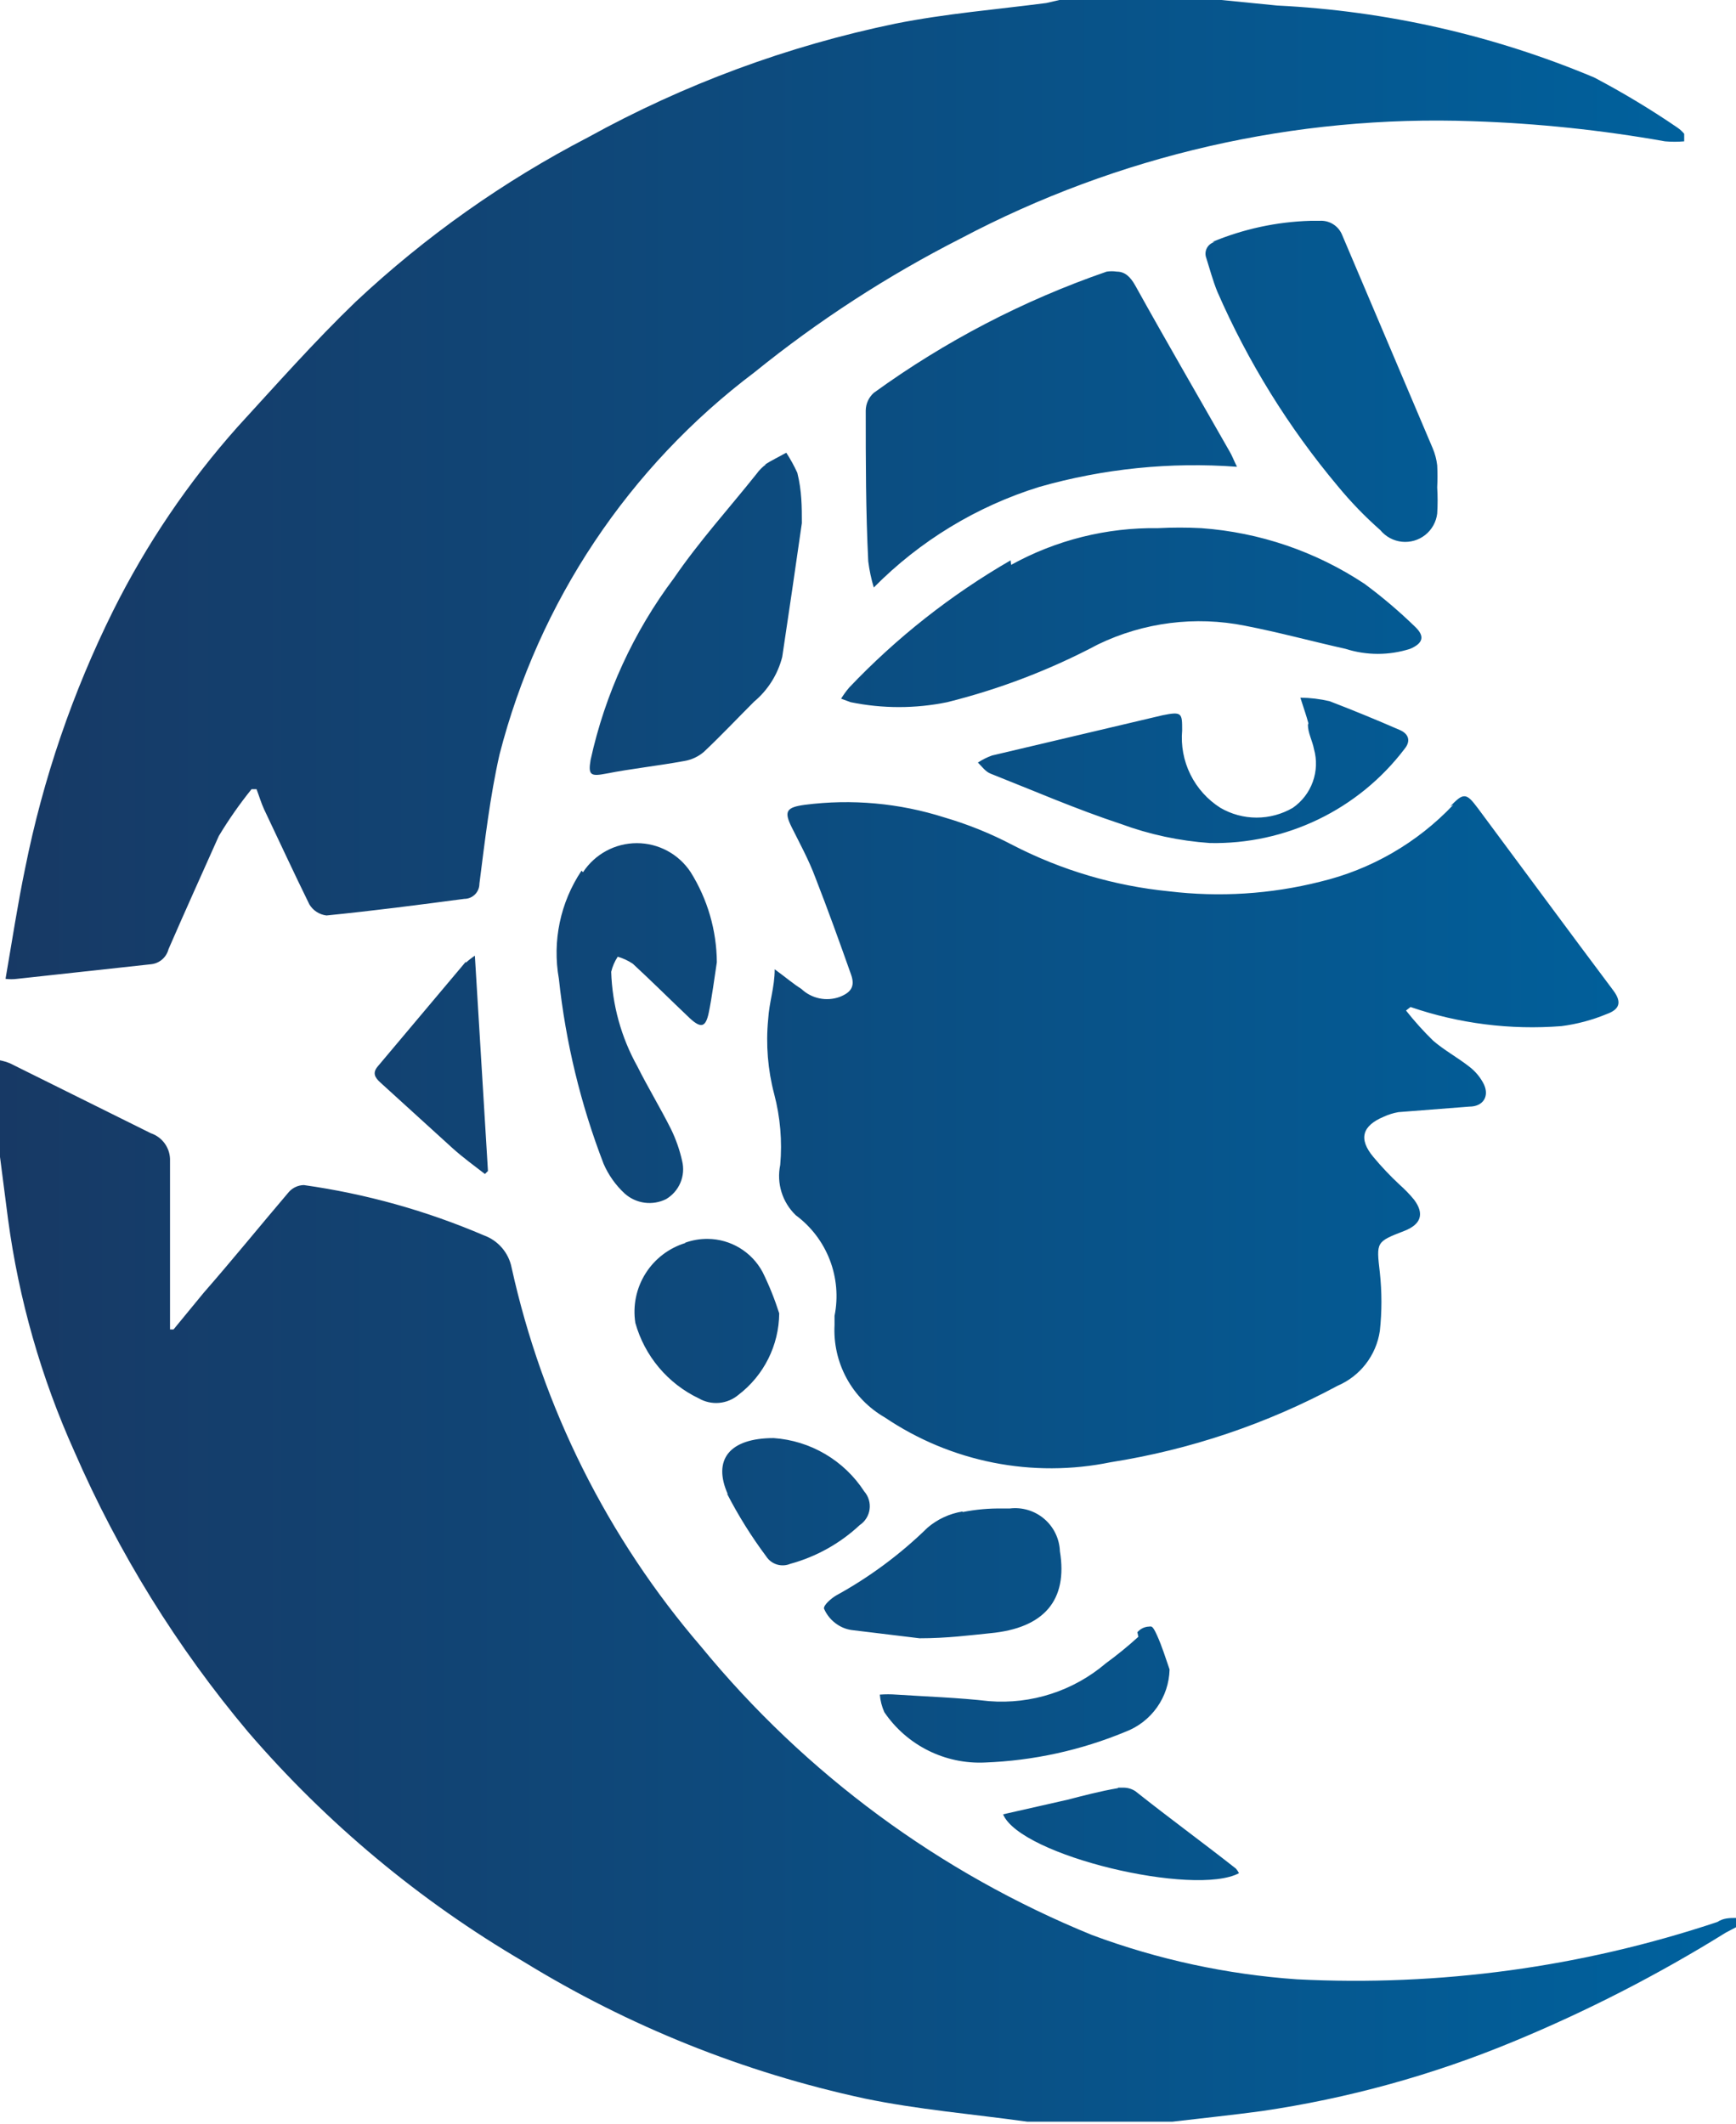<svg xmlns="http://www.w3.org/2000/svg" xmlns:xlink="http://www.w3.org/1999/xlink" viewBox="0 0 34.51 42.23"><defs><style>.cls-1{fill:none;}.cls-2{clip-path:url(#clip-path);}.cls-3{fill:url(#linear-gradient);}</style><clipPath id="clip-path" transform="translate(0 0)"><path class="cls-1" d="M22.22,35.55c-.35.06-.69.15-1,.23l-1.28.29c.35.83,3.81,1.64,4.69,1.17a.48.48,0,0,0-.06-.09c-.66-.52-1.32-1-2-1.54a.43.43,0,0,0-.25-.07h-.09m.4-3a7.89,7.89,0,0,1-.65.53,3.19,3.19,0,0,1-2.32.75c-.61-.07-1.23-.09-1.84-.13a2.19,2.19,0,0,0-.33,0,1.07,1.07,0,0,0,.09.35,2.29,2.29,0,0,0,2,1,8.08,8.08,0,0,0,2.79-.61,1.36,1.36,0,0,0,.88-1.24c-.08-.23-.15-.46-.25-.68s-.11-.17-.19-.17a.32.32,0,0,0-.2.11m-3.48-2.4a1.42,1.42,0,0,0-.69.32,8.35,8.35,0,0,1-1.82,1.35c-.1.06-.25.19-.24.26a.72.72,0,0,0,.27.32.68.68,0,0,0,.31.11l1.32.16c.55,0,1-.06,1.4-.1,1.08-.1,1.55-.66,1.39-1.63a.89.89,0,0,0-1-.85h-.14a3.74,3.74,0,0,0-.79.07m-4.69-.37a8.86,8.86,0,0,0,.78,1.25.39.39,0,0,0,.48.15,3.29,3.29,0,0,0,1.38-.77.45.45,0,0,0,.09-.67,2.34,2.34,0,0,0-1.8-1.06h0c-.88,0-1.22.43-.91,1.12m-.84-5a1.43,1.43,0,0,0-1,1.59,2.37,2.37,0,0,0,1.26,1.5.69.69,0,0,0,.79-.07,2.06,2.06,0,0,0,.81-1.62,5.92,5.92,0,0,0-.33-.82,1.25,1.25,0,0,0-1.09-.66,1.28,1.28,0,0,0-.46.08M0,23l.16,1.24a16.66,16.66,0,0,0,1.32,4.62,22.8,22.8,0,0,0,3.45,5.57A21.68,21.68,0,0,0,10.41,39a21.65,21.65,0,0,0,6.78,2.72c1.06.22,2.15.31,3.23.46l.21,0h2.68c.59-.07,1.18-.13,1.77-.21a21,21,0,0,0,5-1.38,29,29,0,0,0,4.23-2.17l.21-.11v-.18c-.13,0-.26,0-.38.08a22.72,22.72,0,0,1-8.36,1.14,14.57,14.57,0,0,1-4.07-.88,19.63,19.63,0,0,1-7.77-5.73,17.26,17.26,0,0,1-3.77-7.54.86.86,0,0,0-.55-.64,14.07,14.07,0,0,0-3.58-1,.41.41,0,0,0-.3.14c-.57.67-1.13,1.36-1.69,2l-.6.73-.07,0v-.31c0-1,0-2.06,0-3.08A.56.56,0,0,0,3,22.53L.2,21.14a1.1,1.1,0,0,0-.2-.06Zm9.26-3.88L7.51,21.2c-.11.13-.06.22.05.32L9,22.83c.2.18.42.34.64.51l.06-.06L9.44,19a1.45,1.45,0,0,0-.18.14m2.3-1.83a2.94,2.94,0,0,0-.45,2.15A14.51,14.51,0,0,0,12,23.14a1.76,1.76,0,0,0,.42.59.74.74,0,0,0,.82.11.69.69,0,0,0,.32-.76,2.86,2.86,0,0,0-.22-.63c-.21-.42-.46-.83-.67-1.25a4.13,4.13,0,0,1-.52-1.88.94.94,0,0,1,.13-.3,1.08,1.08,0,0,1,.3.14c.39.36.76.73,1.14,1.09.22.2.31.17.37-.12s.11-.67.16-1a3.42,3.42,0,0,0-.52-1.79,1.28,1.28,0,0,0-2.14,0M28.89,16a5.36,5.36,0,0,1-2.65,1.53,8.26,8.26,0,0,1-3,.19,8.62,8.62,0,0,1-3.11-.92,7.33,7.33,0,0,0-1.36-.55A6.43,6.43,0,0,0,16,16c-.37.05-.42.13-.26.45s.34.65.47,1c.25.64.48,1.28.71,1.93.08.23,0,.35-.23.44a.74.74,0,0,1-.76-.16c-.16-.1-.31-.23-.53-.39,0,.36-.11.65-.13,1a4.23,4.23,0,0,0,.12,1.48,4.11,4.11,0,0,1,.12,1.41,1.08,1.08,0,0,0,.31,1,2,2,0,0,1,.77,2c0,.06,0,.12,0,.18a2,2,0,0,0,1,1.84,5.9,5.9,0,0,0,4.49.89,14.17,14.17,0,0,0,4.51-1.52,1.41,1.41,0,0,0,.84-1.09,5.36,5.36,0,0,0,0-1.16c-.07-.61-.08-.61.49-.83.33-.13.4-.34.19-.62a2.62,2.62,0,0,0-.29-.3A6,6,0,0,1,27.3,23c-.3-.36-.22-.62.21-.8a1.17,1.17,0,0,1,.29-.09L29.21,22c.27,0,.4-.2.29-.44a1,1,0,0,0-.3-.36c-.23-.18-.49-.32-.71-.51a6.25,6.25,0,0,1-.54-.6l.09-.07a7.45,7.45,0,0,0,3,.38,3.52,3.52,0,0,0,.9-.24c.25-.09.31-.23.13-.47-.9-1.2-1.79-2.41-2.69-3.62-.12-.16-.19-.24-.27-.24s-.15.07-.28.2M26,14.41c0,.16.09.32.12.48a1.07,1.07,0,0,1-.42,1.17,1.43,1.43,0,0,1-1.44,0,1.65,1.65,0,0,1-.76-1.54c0-.34,0-.38-.39-.3l-3.39.8a1.33,1.33,0,0,0-.28.14c.08.08.15.18.25.22.86.34,1.71.71,2.59,1a6.38,6.38,0,0,0,1.77.38,4.74,4.74,0,0,0,3.87-1.87c.14-.17.07-.31-.1-.38-.46-.2-.92-.39-1.39-.57a2.71,2.71,0,0,0-.58-.07c.07.22.12.36.16.51m-5.92-3.24a14.28,14.28,0,0,0-3.21,2.53,1.89,1.89,0,0,0-.16.22l.19.07a4.78,4.78,0,0,0,1.92,0,13.23,13.23,0,0,0,3-1.15,4.63,4.63,0,0,1,2.92-.37c.67.13,1.33.31,2,.46a2.11,2.11,0,0,0,1.28,0c.26-.11.3-.25.1-.44a9.88,9.88,0,0,0-1-.85,6.74,6.74,0,0,0-3.25-1.11,8.24,8.24,0,0,0-.86,0,5.86,5.86,0,0,0-2.92.73m-4.87-2a.83.83,0,0,0-.19.19c-.55.69-1.14,1.34-1.64,2.07a9.35,9.35,0,0,0-1.66,3.62c-.05.3,0,.33.31.27.51-.1,1-.15,1.55-.25a.8.8,0,0,0,.39-.18c.34-.32.66-.66,1-1a1.71,1.71,0,0,0,.56-.89q.2-1.33.39-2.66h0c0-.32,0-.64-.09-1A3,3,0,0,0,15.63,9c-.14.08-.29.15-.43.24M22,5.4a17.77,17.77,0,0,0-4.63,2.41.48.48,0,0,0-.16.35c0,1,0,2,.05,3a3.16,3.16,0,0,0,.11.52,7.93,7.93,0,0,1,3.29-2,11.28,11.28,0,0,1,3.93-.4c-.07-.14-.1-.23-.15-.31-.62-1.09-1.26-2.19-1.87-3.29-.1-.18-.21-.28-.37-.28a.67.67,0,0,0-.2,0m2.15-.59a.24.24,0,0,0-.17.32c.07.22.13.45.22.67a15.92,15.92,0,0,0,2.39,3.86,7.62,7.62,0,0,0,.85.88.64.64,0,0,0,1.13-.33,4.1,4.1,0,0,0,0-.52h0a4.28,4.28,0,0,0,0-.44,1.23,1.23,0,0,0-.09-.34L26.68,4.67a.45.45,0,0,0-.45-.28h-.18a5.48,5.48,0,0,0-1.95.42M21.06,0l-.26.06c-1,.13-2,.21-3,.41a21.74,21.74,0,0,0-6.11,2.26A20.67,20.67,0,0,0,7.07,6c-.82.79-1.58,1.65-2.35,2.49a16.71,16.71,0,0,0-2.47,3.65A20.57,20.57,0,0,0,.5,17.26c-.15.72-.26,1.45-.39,2.2a.89.89,0,0,0,.23,0L3,19.17a.4.4,0,0,0,.35-.3c.33-.76.67-1.51,1-2.25A8.34,8.34,0,0,1,5,15.69l.1,0c.05.13.09.27.15.4.3.63.59,1.26.9,1.89a.46.46,0,0,0,.34.22c.91-.09,1.83-.21,2.74-.33a.3.3,0,0,0,.3-.3c.11-.86.21-1.73.4-2.57A13.82,13.82,0,0,1,15,7.4,23.33,23.33,0,0,1,19.1,4.74,20.22,20.22,0,0,1,29.28,2.41a26.9,26.9,0,0,1,3.82.4,2.23,2.23,0,0,0,.38,0c0-.1,0-.13,0-.15a.65.65,0,0,0-.13-.12,16.76,16.76,0,0,0-1.66-1A18.63,18.63,0,0,0,25.39.11L24.28,0Z"/></clipPath><linearGradient id="linear-gradient" x1="-133.57" y1="1892.45" x2="-132.57" y2="1892.45" gradientTransform="matrix(34.51, 0, 0, -34.51, 4608.7, 65320.38)" gradientUnits="userSpaceOnUse"><stop offset="0" stop-color="#183863"/><stop offset="1" stop-color="#00619d"/></linearGradient></defs><title>moon</title><g id="Layer_2" data-name="Layer 2"><g id="Layer_1-2" data-name="Layer 1"><g class="cls-2"><rect class="cls-3" width="34.51" height="42.23"/></g></g></g></svg>